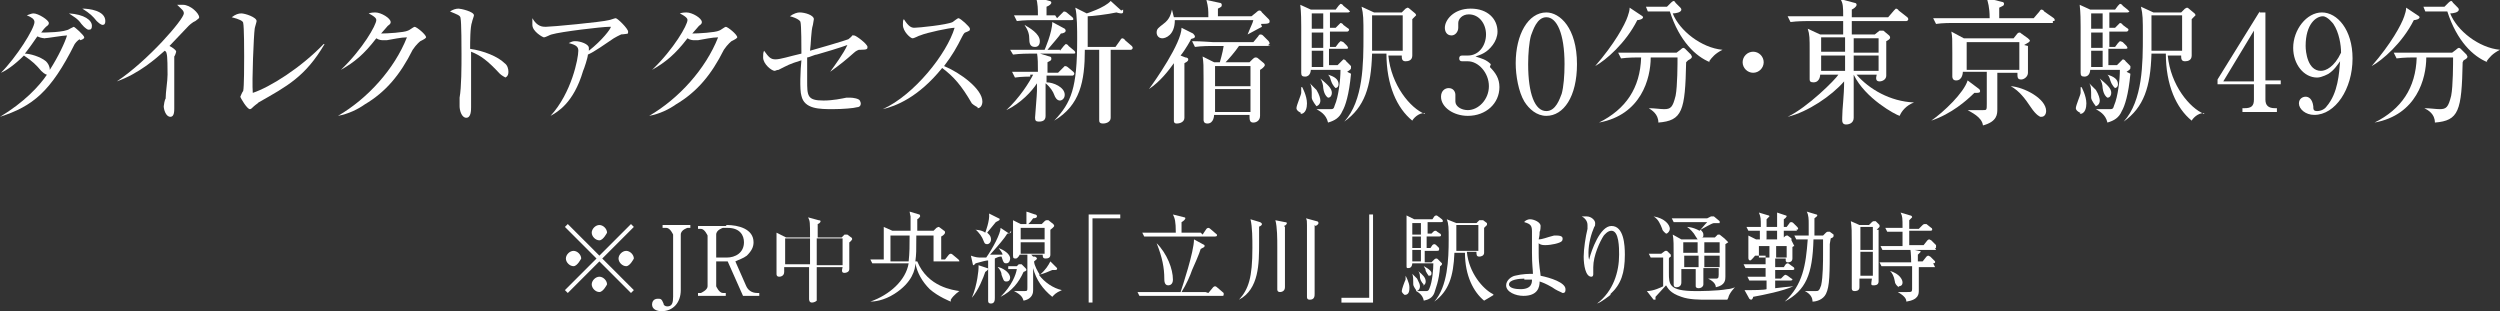 <?xml version="1.0" encoding="UTF-8"?><svg id="_レイヤー_2" xmlns="http://www.w3.org/2000/svg" viewBox="0 0 26.11 3.25"><rect x="0" y="0" width="26.11" height="3.25" fill="#333333" stroke="none"/><defs><style>.cls-1{fill:#fff;}</style></defs><g id="_要素"><path class="cls-1" d="M.83.41s-.03.02-.05.05C.53.96.34,1.11,0,1.22h0c.25-.15.41-.32.49-.44,0,0-.02,0-.06-.04-.05-.06-.09-.1-.18-.16-.1.1-.19.16-.24.18h0c.16-.16.35-.46.35-.53,0-.03-.03-.05-.08-.07.03-.01.05-.02.07-.02.05,0,.16.07.16.1,0,.01,0,.02-.03.04-.02.02-.02.02-.05.06.03,0,.25,0,.3-.04,0,0,.04-.02.04-.02.01,0,.11.09.11.11,0,.01-.01.02-.04.03ZM.47.4s-.04,0-.08-.02c-.02.03-.09.13-.13.18.05,0,.16.03.22.08.02.02.04.05.04.09.09-.14.16-.29.18-.36-.04,0-.21.03-.24.03ZM.92.31s-.03-.01-.07-.06c-.04-.06-.09-.08-.13-.11.16.01.24.07.24.13,0,.03-.01.04-.03.04ZM1.07.26s-.02,0-.06-.04c-.04-.05-.07-.08-.15-.13.07,0,.24.02.24.13,0,.03-.01.04-.03.04Z"/><path class="cls-1" d="M2.02.23s-.03.02-.05.04c0,0-.17.18-.2.21.02.01.07.04.07.06,0,0-.01.04-.02.05,0,0,0,.12,0,.14,0,.06,0,.34,0,.4,0,.03,0,.09-.04.09-.05,0-.07-.08-.07-.11,0-.01.01-.07.02-.08,0-.07.02-.18.02-.25,0-.05,0-.2-.01-.22,0,0,0-.02-.02-.03-.09.08-.27.24-.5.32h0c.33-.22.7-.65.7-.71,0-.03-.02-.04-.07-.09.02,0,.03,0,.06,0,.08,0,.17.09.17.13,0,.01,0,.01-.04.04Z"/><path class="cls-1" d="M2.69,1.08s-.03.02-.06.05c-.01.01-.02.01-.02.01-.03,0-.1-.12-.1-.13,0,0,.02-.05.03-.06.01-.04.01-.29.01-.36,0-.05,0-.31-.01-.35,0-.02-.04-.04-.12-.06.04-.03.07-.04.1-.04.04,0,.16.04.16.08,0,.01-.02.07-.02.08-.01.07-.03.54-.02.67.18-.06.5-.26.74-.51h.01c-.2.34-.39.44-.69.61Z"/><path class="cls-1" d="M4.39.43s-.04.03-.08.09c-.13.26-.28.44-.5.57-.07.05-.17.1-.28.12h0c.31-.18.59-.49.72-.82-.06,0-.15.02-.21.03,0,0-.04,0-.04,0-.01,0-.04,0-.07-.02-.13.17-.23.25-.37.33h0c.23-.22.37-.47.37-.52,0-.01,0-.03-.08-.07.03-.01.06-.01.07-.01.06,0,.16.06.16.1,0,.01,0,.02-.03.04-.01.01-.05.06-.07.08.06,0,.24-.01.28-.03.01,0,.06-.04.07-.04.02,0,.12.08.12.11,0,0,0,.01-.04.03Z"/><path class="cls-1" d="M5.28.81s-.04-.02-.06-.04c-.13-.14-.2-.19-.3-.23,0,.05,0,.3,0,.35,0,.04,0,.2,0,.23,0,.03,0,.11-.05.11-.05,0-.07-.08-.07-.12,0-.02,0-.03,0-.09.02-.11.02-.33.02-.45,0-.06,0-.34-.01-.38,0-.03-.04-.04-.11-.07.03-.02.06-.03.09-.03.02,0,.16.03.16.07,0,.01-.02.06-.02.07-.02.05-.02.21-.02.28.14.02.29.08.36.15.03.02.04.06.04.09,0,.05-.03.06-.04.06Z"/><path class="cls-1" d="M6.51.35s-.05.02-.1.05c-.09.06-.2.14-.27.17,0,.03-.04.15-.05.17-.1.34-.27.43-.34.47h0c.22-.24.29-.6.29-.68,0-.04-.02-.06-.1-.08.04-.02.05-.02.07-.02.05,0,.14.03.14.07,0,0,0,.02,0,.03.14-.11.23-.23.23-.25,0,0,0,0-.02,0-.07,0-.5.05-.6.08-.01,0-.06.03-.08.03-.01,0-.12-.06-.12-.13,0-.02,0-.04,0-.07.05.09.11.09.14.09.06,0,.59-.05.66-.07.01,0,.06-.02.07-.02.02,0,.13.11.13.14s0,.02-.07.03Z"/><path class="cls-1" d="M7.64.43s-.04.03-.08.09c-.13.26-.28.44-.5.57-.07.05-.17.1-.28.12h0c.31-.18.59-.49.72-.82-.06,0-.15.02-.21.03,0,0-.04,0-.04,0-.01,0-.04,0-.07-.02-.13.17-.23.25-.37.33h0c.23-.22.37-.47.37-.52,0-.01,0-.03-.08-.07.03-.01.06-.01.07-.01.06,0,.16.06.16.1,0,.01,0,.02-.03.04-.01.01-.05.06-.07.08.06,0,.24-.01.28-.03.01,0,.06-.04.07-.04.02,0,.12.08.12.11,0,0,0,.01-.04.03Z"/><path class="cls-1" d="M8.97.52s-.03.01-.05.03c-.09.08-.14.12-.25.2h0c.05-.07.14-.19.18-.28-.05.02-.28.09-.32.1-.02,0-.08.03-.1.03,0,.11,0,.2,0,.24,0,.16,0,.21.17.21.1,0,.19-.02.24-.03.02,0,.03,0,.04,0,.03,0,.09.01.1.03,0,0,.01.02.01.03,0,.03-.02.04-.04.04-.03.01-.15.02-.25.02-.14,0-.3,0-.33-.14-.02-.06-.01-.28,0-.37-.13.04-.14.05-.24.1-.02,0-.03.01-.04.01-.03,0-.12-.07-.12-.14,0-.03,0-.05.01-.07.05.07.07.09.12.09s.14-.03.27-.06c0-.06,0-.3-.01-.33,0-.01-.03-.04-.11-.06.04-.03.08-.04.1-.04.06,0,.15.03.15.07,0,0-.01.06-.01.06-.02.06-.02.2-.03.27.04-.01.38-.11.4-.12,0,0,.04-.03.04-.04,0,0,.01,0,.02,0,.02,0,.14.09.14.12,0,.02,0,.03-.07.03Z"/><path class="cls-1" d="M10.21,1.12s-.04-.02-.06-.04c-.11-.19-.19-.28-.31-.37-.25.31-.49.4-.62.43h0c.33-.15.67-.58.75-.85-.05,0-.29.05-.36.08-.01,0-.06.03-.08.03-.02,0-.1-.07-.1-.14,0-.03,0-.05.01-.06.05.08.08.09.11.09.04,0,.34-.03.4-.06,0,0,.05-.04.06-.04.02,0,.12.09.12.11,0,.02,0,.02-.05.04,0,0-.01,0-.03.04-.06.12-.1.19-.19.31.17.07.4.24.4.37,0,.04-.02.07-.05.07Z"/><path class="cls-1" d="M10.76.8s-.1,0-.16.01l-.03-.06c.1,0,.19,0,.22,0h.05c0-.08,0-.14-.01-.2l.13.04s.02,0,.02.02,0,.02-.04.04c0,.03,0,.05,0,.11h.11l.05-.05s.02-.02.02-.02c0,0,.02,0,.03.01l.06.05s.01.01.01.02c0,.01-.01.02-.02.02h-.27s0,.02,0,.07c.07,0,.19.05.19.13,0,.04-.03.06-.05.06-.03,0-.05-.03-.06-.06-.01-.03-.04-.08-.09-.12,0,.06,0,.29,0,.34,0,.04-.02.06-.07.06-.03,0-.04-.01-.04-.04,0-.02.02-.24.02-.28,0-.01,0-.07,0-.08-.05.08-.17.21-.32.28h0c.14-.13.24-.29.28-.37h-.03ZM11.07.53l.04-.05s.02-.02.02-.02c0,0,.02,0,.03.02l.06.05s.01.01.01.02c0,.01-.01.01-.02.01h-.46s-.1,0-.17.01l-.03-.05c.1,0,.19,0,.21,0h.15s.08-.18.08-.29l.13.07s.01.01.01.02c0,.02-.03.03-.05.03-.01.02-.09.11-.14.17h.13ZM11.04.19l.05-.05s.02-.02.02-.02c0,0,.02,0,.03.01l.06.05s.01.01.01.02c0,.01-.01.01-.02.01h-.4s-.1,0-.17.01l-.03-.06c.07,0,.14,0,.21,0h.04c0-.06,0-.12-.02-.19l.14.04s.02,0,.02.02c0,.01-.02.03-.05.04,0,.01,0,.07,0,.09h.09ZM10.7.26c.05.03.16.09.16.17,0,.04-.02.06-.05.06-.04,0-.06-.02-.06-.08,0-.05-.01-.09-.05-.15h0ZM11.73.1s0,.01,0,.02,0,.02-.02.02c0,0-.02,0-.05-.01-.09.02-.26.04-.3.04,0,.09,0,.22,0,.32h.29l.05-.07s.01-.02.02-.02c0,0,.02,0,.03.02l.07.06s.01.01.01.02c0,.01-.01.02-.02.02h-.21c0,.09,0,.46,0,.47,0,.04,0,.2,0,.24,0,.04-.04.06-.08.06s-.04-.02-.04-.04c0,0,0-.02,0-.04,0-.11,0-.33,0-.55,0-.04,0-.09,0-.14h-.15c0,.33-.05.58-.32.74h0c.18-.19.24-.34.24-.85,0-.09,0-.26-.02-.33l.12.06s.19-.06.25-.13l.11.1Z"/><path class="cls-1" d="M12.44.41s-.06.11-.11.17l.05.02s.03,0,.03.02c0,.01,0,.02-.04.04,0,.08,0,.48,0,.57,0,.04-.04.06-.08.06-.03,0-.03-.02-.03-.03,0-.02,0-.09,0-.11,0-.16,0-.4,0-.49-.05.07-.14.19-.26.27h0c.06-.08.34-.48.34-.64l.12.06s.02.02.02.03c0,.02-.02.02-.05.03ZM13.18.28s-.04.02-.15.08h0c.04-.1.05-.11.06-.15h-.82c0,.16-.1.19-.13.19-.04,0-.06-.03-.06-.06,0-.04.02-.05.07-.09.07-.05.08-.11.09-.15h0s.01.04.02.08h.36c0-.08,0-.1-.02-.18l.14.03s.02,0,.02.02,0,.02-.04.04v.08h.35l.05-.04s.02-.02.03-.02c.01,0,.02,0,.03.02l.07.07s.01.01.01.02c0,.02,0,.03-.09.03ZM13.27.48h-.33c-.04.06-.11.14-.14.17h.25l.03-.03s.02-.02.03-.02.02,0,.03.01l.06.05s.01.01.01.02c0,0,0,.02-.05.05,0,.08,0,.31,0,.4,0,.01,0,.07,0,.08,0,.05-.04.07-.07.07-.04,0-.04-.03-.04-.08h-.37s0,.09-.07.09c-.04,0-.04-.03-.04-.04,0-.02,0-.12,0-.14,0-.07,0-.17,0-.29,0-.14,0-.16-.01-.23l.12.06h.06s.03-.1.04-.17h-.13s-.1,0-.17.01l-.03-.06c.1,0,.2.01.22.01h.42l.05-.06s.01-.02.02-.02.02,0,.03.01l.06.06s.01.02.01.02c0,.01-.01.02-.02.02ZM13.06.69h-.37v.21h.37v-.21ZM13.06.93h-.37v.24h.37v-.24Z"/><path class="cls-1" d="M13.59,1.18s-.05-.02-.05-.05c0-.03.05-.14.05-.16,0-.02,0-.04,0-.06h.01s.05.09.05.17c0,.04-.01.11-.07.11ZM14.11.77c-.02.22-.06.34-.09.39-.03.07-.08.1-.15.12-.02-.09-.09-.12-.12-.14h0c.08,0,.13,0,.14,0,.03,0,.04,0,.05-.04.04-.09.06-.27.06-.37h-.31s0,.07-.06.07c-.03,0-.04-.01-.04-.04,0,0,0-.04,0-.05,0-.09,0-.33,0-.43,0-.05,0-.15-.01-.23l.11.05h.26l.03-.04s.02-.02.02-.02c0,0,.02,0,.03.02l.05.04s.02.02.02.02c0,0-.01.01-.02.01h-.19v.16h.06l.03-.03s.02-.02.02-.02.02,0,.03.02l.04.03s.02.01.02.02c0,.01-.01.02-.02.02h-.18v.16h.06l.03-.04s.02-.02.02-.02c0,0,.01,0,.03.01l.04.04s.01.02.01.02c0,0,0,.01-.02.01h-.18v.17h.09l.04-.04s.02-.02.02-.02c0,0,.02,0,.03.02l.05.05s0,.01,0,.02c0,.02-.03.03-.04.04ZM13.75,1.11s-.05-.06-.05-.09c0-.09,0-.12-.02-.15h0s.06.06.07.07c.03.05.04.09.04.11,0,.04-.03.06-.05.06ZM13.82.14h-.12v.16h.12v-.16ZM13.82.34h-.12v.16h.12v-.16ZM13.82.53h-.12v.17h.12v-.17ZM13.87,1.02s-.04-.02-.05-.1c0-.03-.01-.07-.03-.1h0c.07.06.12.1.12.15,0,.02-.01.05-.04.05ZM13.95.92s-.03-.02-.05-.08c-.01-.04-.02-.05-.03-.06h0c.07.02.11.05.11.1,0,.02-.01.04-.04.04ZM14.88,1.18c-.07,0-.12.06-.13.08-.16-.13-.27-.37-.27-.7h-.15c-.01.35-.08.56-.29.71h0c.2-.22.2-.61.2-.9,0-.17,0-.22-.02-.3l.13.06h.29l.04-.04s.02-.01.02-.01c0,0,.01,0,.02.01l.06.05s.01.01.01.02c0,0-.03.03-.04.04,0,.02,0,.05,0,.09,0,.04,0,.24,0,.29s-.04.06-.07.06c-.04,0-.04-.03-.04-.06h-.14c.03.31.23.55.38.61h0ZM14.64.16h-.31c0,.05,0,.31,0,.37h.32V.16Z"/><path class="cls-1" d="M15.56.7c.06.06.1.12.1.21,0,.17-.14.3-.33.3-.15,0-.28-.09-.28-.2,0-.06.04-.09.08-.09.05,0,.07.04.07.07,0,.02,0,.03,0,.04,0,0,0,.02,0,.03,0,.05.06.09.13.09.11,0,.22-.11.22-.25s-.11-.26-.22-.26c0,0-.05,0-.06,0-.02,0-.03-.01-.03-.03,0-.02.01-.03.03-.03,0,0,.05,0,.06,0,.12,0,.19-.11.19-.22s-.07-.21-.18-.21c-.07,0-.11.05-.11.09,0,0,0,.01,0,.02,0,0,0,.02,0,.03,0,.04-.03.08-.07.08-.05,0-.07-.04-.07-.08,0-.08.09-.2.27-.2s.28.11.28.24c0,.05-.02.1-.05.14-.06.08-.12.1-.18.12.06.02.11.03.16.08Z"/><path class="cls-1" d="M16.15,1.21c-.1,0-.18-.07-.23-.15-.06-.1-.09-.27-.09-.4,0-.3.13-.53.32-.53.14,0,.32.16.32.54,0,.34-.14.54-.32.54ZM15.99.37c-.02.07-.03.19-.03.3,0,.31.07.49.19.49.1,0,.14-.13.16-.18.02-.07.03-.19.03-.31,0-.32-.08-.49-.19-.49-.1,0-.14.14-.16.19Z"/><path class="cls-1" d="M17.1.21c-.12.24-.33.42-.44.48h0c.2-.23.31-.43.34-.52.01-.03.02-.06.02-.09l.12.08s.02.01.02.02c0,.02-.04.03-.06.03ZM17.61.65c-.01.51-.04.61-.29.63,0-.09-.07-.13-.1-.15h0c.06,0,.12.01.16.01.07,0,.09-.02.12-.14.02-.1.02-.34.02-.4h-.28c0,.22-.1.6-.54.68h0c.28-.14.43-.36.44-.68h-.04s-.1,0-.17.01l-.03-.06c.09,0,.17,0,.21,0h.4l.04-.03s.02-.02.03-.02c0,0,.01,0,.02.01l.06.06s.01.02.01.02c0,.01,0,.02-.04.04ZM17.86.65c-.15-.06-.32-.22-.42-.53h-.11c-.07,0-.1,0-.12,0l-.02-.05c.06,0,.12,0,.15,0h.07l.04-.04s.02-.02.03-.02c0,0,.01,0,.02.02l.05.05s.01.01.01.02c0,.03-.06.04-.09.04.07.18.3.36.52.38h0c-.08.04-.11.08-.14.12Z"/><path class="cls-1" d="M18.31.76c-.06,0-.11-.05-.11-.11s.05-.11.11-.11.11.05.11.11-.05.11-.11.11Z"/><path class="cls-1" d="M19.39.78c.13.15.35.28.6.29h0c-.08.03-.13.09-.15.14-.04-.01-.36-.18-.48-.43,0,.06,0,.34,0,.4,0,0,0,.04,0,.05,0,.05-.04.07-.08.07-.03,0-.04-.02-.04-.04,0,0,0-.02,0-.03,0-.1.02-.22.02-.38-.13.15-.38.32-.59.37h0c.21-.1.5-.39.53-.44h-.19s0,.08-.07.08c-.03,0-.04-.01-.04-.03,0-.02,0-.08,0-.1,0-.05,0-.12,0-.2,0-.13,0-.17-.02-.23l.13.06h.24s0-.11,0-.14h-.38s-.1,0-.17.01l-.03-.06c.1,0,.19,0,.22,0h.36c0-.09,0-.14-.03-.18l.15.04s.02,0,.02.02c0,.02-.03.04-.05.05v.08h.38l.06-.07s.02-.02.02-.02c0,0,.02,0,.03.02l.09.07s.01.01.01.02c0,.01-.01.02-.02.02h-.57v.14h.24l.05-.04s.01,0,.02,0c0,0,.02,0,.02,0l.06.05s.01.01.01.02c0,.01,0,.02-.04.04,0,.03,0,.07,0,.18,0,.02,0,.17,0,.18,0,.04-.04.06-.07.06-.04,0-.04-.03-.03-.07h-.24ZM19.02.39v.15h.25v-.15s-.25,0-.25,0ZM19.27.74v-.16h-.25v.16h.25ZM19.62.74v-.16h-.26s0,.14,0,.16h.26ZM19.62.55v-.15h-.26v.15h.26Z"/><path class="cls-1" d="M20.62.97c-.08.08-.24.22-.45.29h0c.13-.09.34-.29.38-.42l.12.09s.01.01.01.02c0,.02-.01.02-.06.02ZM21.44.24h-1.06s-.1,0-.16.01l-.03-.06c.1,0,.19,0,.22,0h.37c0-.12-.02-.17-.03-.21l.16.04s.02,0,.02.02c0,.02-.01.02-.05.04,0,.05,0,.05,0,.11h.36l.06-.07s.01-.02.02-.02c0,0,.02,0,.03.02l.1.07s.01.01.01.02c0,.01-.01.01-.02.01ZM21.18.48s0,.06,0,.13c0,.03,0,.13,0,.15,0,.04-.04.07-.07.07-.04,0-.04-.02-.04-.07h-.21c0,.06,0,.33,0,.38,0,.05,0,.13-.15.17-.01-.09-.13-.14-.16-.16h0c.09,0,.12,0,.16,0s.04,0,.04-.07v-.33h-.25s0,.09-.07.09c-.03,0-.04-.02-.04-.04,0,0,0-.02,0-.03,0-.04,0-.17,0-.22,0-.15,0-.16-.01-.22l.13.07h.52l.04-.05s.01-.01.02-.01.01,0,.02.01l.07.05s.02.02.02.02c0,.02-.01.02-.06.05ZM21.09.44h-.55v.29h.55v-.29ZM21.31,1.22s-.04-.01-.1-.1c-.06-.09-.12-.17-.21-.22h0c.14.01.37.13.37.26,0,.02-.01.06-.05.06Z"/><path class="cls-1" d="M21.73,1.18s-.05-.02-.05-.05c0-.03.05-.14.05-.16,0-.02,0-.04,0-.06h.01s.05.09.05.17c0,.04-.01.11-.07.11ZM22.25.77c-.02.22-.06.34-.09.39-.03.07-.08.1-.15.12-.02-.09-.09-.12-.12-.14h0c.08,0,.13,0,.14,0,.03,0,.04,0,.05-.04.04-.09.06-.27.06-.37h-.31s0,.07-.06.07c-.03,0-.04-.01-.04-.04,0,0,0-.04,0-.05,0-.09,0-.33,0-.43,0-.05,0-.15-.01-.23l.11.05h.26l.03-.04s.02-.02.02-.02c0,0,.02,0,.03.02l.05.04s.02.02.02.02c0,0-.01.01-.02.01h-.19v.16h.06l.03-.03s.02-.02.02-.02.02,0,.03.02l.04.03s.02.01.02.02c0,.01-.01.02-.02.02h-.18v.16h.06l.03-.04s.02-.02.02-.02c0,0,.01,0,.03.01l.04.04s.01.02.01.02c0,0,0,.01-.02.01h-.18v.17h.09l.04-.04s.02-.02.02-.02c0,0,.02,0,.03.02l.05.05s0,.01,0,.02c0,.02-.03.03-.04.04ZM21.89,1.11s-.05-.06-.05-.09c0-.09,0-.12-.02-.15h0s.06.06.07.07c.03.05.04.09.04.11,0,.04-.03.06-.05.06ZM21.96.14h-.12v.16h.12v-.16ZM21.96.34h-.12v.16h.12v-.16ZM21.96.53h-.12v.17h.12v-.17ZM22.01,1.02s-.04-.02-.05-.1c0-.03-.01-.07-.03-.1h0c.07.06.12.1.12.15,0,.02-.01.05-.04.05ZM22.09.92s-.03-.02-.05-.08c-.01-.04-.02-.05-.03-.06h0c.07.02.11.05.11.1,0,.02-.01.04-.04.04ZM23.02,1.18c-.07,0-.12.06-.13.08-.16-.13-.27-.37-.27-.7h-.15c-.01.35-.08.56-.29.71h0c.2-.22.2-.61.2-.9,0-.17,0-.22-.02-.3l.13.06h.29l.04-.04s.02-.01.02-.01c0,0,.01,0,.02.01l.06.05s.01.01.01.02c0,0-.03.03-.04.04,0,.02,0,.05,0,.09,0,.04,0,.24,0,.29s-.04.06-.07.06c-.04,0-.04-.03-.04-.06h-.14c.03.31.23.55.38.61h0ZM22.78.16h-.31c0,.05,0,.31,0,.37h.32V.16Z"/><path class="cls-1" d="M23.6.13h.06v.71h.16v.04h-.16v.16c0,.06.03.09.1.09h.02v.04h-.36v-.04h.02c.07,0,.1-.02.1-.09v-.16h-.38v-.05l.44-.71ZM23.54.32l-.32.53h.32V.32Z"/><path class="cls-1" d="M24.32.77s-.07.04-.12.04c-.14,0-.25-.14-.25-.31,0-.19.14-.37.3-.37s.32.18.32.48c0,.32-.18.59-.4.59-.09,0-.16-.06-.16-.12,0-.05.04-.07.07-.07.03,0,.07.02.08.1,0,.03,0,.05.04.05s.08-.02.1-.05c.12-.14.13-.35.14-.47-.03.04-.06.09-.12.13ZM24.37.25s-.06-.08-.11-.08c-.07,0-.18.08-.18.31,0,.06.02.26.16.26.05,0,.14-.04.21-.19,0-.08-.02-.21-.08-.3Z"/><path class="cls-1" d="M25.21.21c-.12.24-.33.42-.44.48h0c.2-.23.31-.43.34-.52.01-.03.02-.06.02-.09l.12.08s.02.01.02.02c0,.02-.04.03-.06.03ZM25.72.65c-.01.51-.04.61-.29.63,0-.09-.07-.13-.11-.15h0c.06,0,.12.01.16.01.07,0,.09-.02.12-.14.02-.1.02-.34.02-.4h-.28c0,.22-.1.6-.54.68h0c.28-.14.43-.36.44-.68h-.04s-.1,0-.17.01l-.03-.06c.09,0,.17,0,.21,0h.4l.04-.03s.02-.02.03-.02c0,0,.01,0,.02.01l.06.06s.01.02.01.02c0,.01,0,.02-.04.04ZM25.98.65c-.15-.06-.32-.22-.42-.53h-.11c-.07,0-.1,0-.12,0l-.02-.05c.06,0,.12,0,.15,0h.07l.04-.04s.02-.02.03-.02c0,0,.01,0,.02.02l.05.05s.01.01.01.02c0,.03-.06.04-.09.04.07.18.3.36.52.38h0c-.08.04-.11.08-.14.12Z"/><path class="cls-1" d="M5.93,3.06l-.03-.03.33-.33-.33-.33.03-.03.33.33.33-.33.03.03-.33.33.33.33-.03.03-.33-.33-.33.33ZM6.07,2.7s-.04.08-.08.08-.08-.04-.08-.08.04-.08.08-.08.08.04.08.08ZM6.34,2.43s-.04.08-.08.08-.08-.04-.08-.08.04-.08.08-.08.08.04.08.08ZM6.34,2.97s-.04.08-.08.08-.08-.04-.08-.08.04-.08.08-.08.08.04.08.08ZM6.62,2.7s-.04.08-.08.08-.08-.04-.08-.08.04-.08.08-.08.08.04.08.08Z"/><path class="cls-1" d="M7.21,2.38h-.03s-.07.02-.07.07v.58c0,.13-.08.22-.2.22-.05,0-.1-.02-.1-.07,0-.02.01-.06.06-.06.03,0,.04,0,.06.05,0,.02.02.03.04.03.05,0,.06-.04.06-.1v-.65s-.03-.07-.07-.07h-.04v-.03h.29v.03Z"/><path class="cls-1" d="M7.59,2.35c.12,0,.28.04.28.18,0,.05-.02.09-.07.14-.04.03-.08.04-.12.06l.11.25c.02.05.06.08.12.08h.02v.03h-.17l-.16-.36h-.12v.26s.03.07.07.07h.03v.03h-.29v-.03h.03s.07-.03.07-.07v-.53s-.03-.07-.07-.07h-.03v-.03h.29ZM7.48,2.69h.11c.09,0,.18-.05.18-.16,0-.07-.04-.15-.17-.15h-.05s-.07.02-.07.07v.24Z"/><path class="cls-1" d="M8.87,2.52c0,.09,0,.21,0,.22s0,.06,0,.07c0,.03-.03.04-.05.04-.03,0-.03-.02-.02-.06h-.27s0,.17,0,.29c0,0,0,.03,0,.03,0,.01,0,.02,0,.03-.01.01-.03.02-.05.02-.03,0-.03-.03-.03-.04,0,0,0-.02,0-.03,0-.15,0-.2,0-.3h-.26s0,.04,0,.05c0,.05-.05.05-.05.05-.03,0-.03-.02-.03-.03,0-.02,0-.04,0-.05,0-.06,0-.15,0-.21,0-.04,0-.12,0-.17l.1.05h.25c0-.16,0-.17-.02-.21l.11.03s.02,0,.02.01c0,0,0,.02-.03.03,0,.02,0,.12,0,.14h.25l.03-.03s0,0,.01,0c0,0,.01,0,.02,0l.04.03s.01,0,.01.02c0,0-.01.02-.04.04ZM8.46,2.49h-.26v.27h.26s0-.18,0-.19c0-.02,0-.05,0-.08ZM8.8,2.49h-.27s0,.06,0,.09,0,.16,0,.19h.27v-.27Z"/><path class="cls-1" d="M9.93,3.15s-.13-.05-.22-.13c-.08-.08-.13-.17-.15-.27h0c0,.06-.03.2-.22.32-.11.07-.21.08-.25.08h0c.2-.07.37-.22.4-.4h-.26s-.07,0-.12,0l-.02-.04s.06,0,.14,0c0-.22,0-.28,0-.34l.09.04h.19s0-.13,0-.15c0,0-.01-.04-.01-.05l.1.03s.01,0,.01.02c0,0-.01.02-.03.03,0,.02,0,.11,0,.12h.17l.03-.03s.02-.01.02-.01.01,0,.02.01l.04.03s.01,0,.01.02c0,0,0,.02-.04.04,0,.03,0,.09,0,.12,0,.02,0,.06,0,.12h.04l.04-.05s.01-.01.02-.01c0,0,.01,0,.02.01l.06.05s.01.01.01.02c0,0,0,0-.02,0h-.42c.11.27.38.3.44.31h0s-.06.04-.09.09ZM9.3,2.46v.27h.19c.01-.09.01-.17.01-.27h-.2ZM9.75,2.46h-.18c0,.17,0,.19-.01.27h.19v-.27Z"/><path class="cls-1" d="M10.15,3.11c.06-.14.07-.3.07-.31,0-.01,0-.02,0-.03l.09.03s.01,0,.01.01c0,0,0,.01-.03.03-.02.06-.07.19-.14.27h0ZM10.56,2.41s0,0,0,.01c0,.01-.01.02-.04.02-.03.05-.09.12-.18.22,0,0,.07,0,.13,0,0-.02-.02-.04-.04-.07h0c.05.02.12.06.12.11,0,.02-.01.05-.04.05-.02,0-.03,0-.05-.07-.02,0-.03,0-.07.02,0,.14,0,.21,0,.3,0,.02,0,.1,0,.11,0,.02,0,.06-.04.06-.03,0-.03-.02-.03-.03,0-.05,0-.35,0-.42-.02,0-.06.01-.13.03-.01.01-.02.02-.02.02,0,0-.01,0-.01-.01l-.02-.09s.05.02.09.02c0,0,.06,0,.07,0,.07-.1.15-.25.15-.31l.09.06ZM10.19,2.4s.06,0,.1.03c0,0,.05-.13.04-.2l.1.05s.01,0,.01.01c0,.01,0,.01-.04.03-.04.05-.05.06-.09.11.01.01.04.03.04.07,0,.03-.02.05-.04.05-.03,0-.03-.02-.04-.04-.01-.03-.04-.08-.09-.12h0ZM10.43,2.79c.07.02.12.07.12.11,0,.02-.01.04-.04.04-.03,0-.03-.02-.05-.07,0-.03-.02-.06-.04-.08h0ZM10.58,2.81s-.04,0-.05,0v-.03s.05,0,.06,0h.03l.02-.02s0,0,.01,0c0,0,.01,0,.02,0l.04.04s.01.01.01.02c0,0,0,.01-.03.02-.05.11-.12.2-.24.26h0c.12-.12.16-.23.17-.29h-.05ZM10.79,2.68h.02s.02.01.02.02c0,.01-.02.02-.03.03,0,.04.04.11.06.14.06-.05.09-.1.11-.14l.07.07s0,0,0,.01c0,0,0,.01-.02.01,0,0-.02,0-.03,0-.05.02-.09.04-.14.05.06.08.15.14.24.16h0c-.07.03-.08.05-.1.07-.1-.08-.17-.18-.2-.3,0,.04,0,.2,0,.23,0,.02,0,.09-.1.11-.01-.03-.02-.06-.1-.1h0s.08,0,.1,0c.04,0,.04,0,.04-.04v-.27s0-.06,0-.07h-.08s-.02.04-.04.04c-.02,0-.03,0-.03-.03,0-.01,0-.15,0-.17,0-.05,0-.15,0-.2l.08.04h.06s0-.05,0-.08c0-.02,0-.03,0-.05l.09.03s.02,0,.02.02c0,.01-.01.02-.04.02-.02.03-.03.04-.05.06h.14l.03-.03s.01-.01.02-.01c0,0,.01,0,.02,0l.05.04s.01.01.01.02c0,0,0,.01-.04.04,0,.04,0,.24,0,.26,0,.03-.02.04-.05.04s-.03-.02-.03-.04h-.12ZM10.66,2.38v.12h.25v-.12h-.25ZM10.91,2.65v-.12h-.25v.12h.25Z"/><path class="cls-1" d="M11.41,2.29v.87h-.04v-.92h.33v.04h-.29Z"/><path class="cls-1" d="M12.62,3.06l.05-.06s.01-.01.02-.01c0,0,.01,0,.02.01l.07.06s0,0,0,.02c0,0,0,.01-.01.01h-.75s-.07,0-.12,0l-.02-.04c.07,0,.13,0,.15,0h.3c.02-.06.14-.42.14-.55l.11.06s0,0,0,.01c0,.01,0,.01-.04.03-.01.04-.08.2-.09.22-.02.06-.06.15-.11.23h.25ZM12.56,2.45l.04-.06s.01-.01.02-.01c0,0,.01,0,.02.01l.07.06s0,0,0,.01c0,0,0,.01-.02.01h-.62s-.07,0-.12,0l-.02-.04c.07,0,.15,0,.15,0h.2c0-.12-.01-.15-.03-.19l.12.03s.01,0,.01.01c0,.01-.02.03-.04.04,0,.02,0,.1,0,.11h.2ZM12.08,2.54c.11.11.17.27.17.38,0,.04-.02.06-.05.06-.04,0-.04-.05-.04-.07,0-.11-.02-.22-.08-.37h0Z"/><path class="cls-1" d="M13.15,2.36c0,.08,0,.15,0,.18,0,.21,0,.48-.21.59h0c.1-.11.14-.23.14-.54,0-.09,0-.22-.02-.3l.1.03s.02.01.02.02c0,0,0,.02-.04.03ZM13.42,2.37s0,.09,0,.17c0,.13,0,.33,0,.46,0,.05-.05.05-.05.05-.03,0-.03-.02-.03-.03,0,0,0-.1,0-.12,0-.07,0-.13,0-.32,0-.08,0-.21-.02-.28l.1.02s.02,0,.02.01c0,0,0,.02-.03.03ZM13.73,2.35c0,.14,0,.23,0,.28,0,.07,0,.38,0,.44,0,.02,0,.06-.05.06-.03,0-.03-.02-.03-.03,0-.02,0-.11,0-.12,0-.12,0-.24,0-.35,0-.17,0-.23,0-.28,0-.04,0-.05-.01-.07l.11.03s.02,0,.02.02c0,.01-.01.02-.03.03Z"/><path class="cls-1" d="M14.01,3.15v-.04h.29v-.87h.04v.92h-.33Z"/><path class="cls-1" d="M14.67,3.08s-.03-.02-.03-.04c0-.02.03-.1.04-.12,0-.02,0-.03,0-.04h0s.04.07.04.12c0,.03,0,.08-.05.08ZM15.04,2.78c-.01.16-.05.24-.06.28-.02.05-.06.07-.11.08-.01-.06-.06-.09-.08-.1h0c.06,0,.09,0,.1,0,.02,0,.03,0,.04-.03.03-.07.04-.2.04-.26h-.22s0,.05-.04.05c-.02,0-.02,0-.02-.03,0,0,0-.03,0-.04,0-.06,0-.24,0-.31,0-.04,0-.11,0-.17l.08.04h.19l.02-.03s.01-.01.02-.01c0,0,.01,0,.02.01l.04.03s.01.01.01.02c0,0,0,.01-.02.01h-.14v.12h.04l.02-.02s.01-.01.02-.01.01,0,.02.01l.03.02s.01,0,.01.02c0,0,0,.01-.02.01h-.13v.12h.04l.02-.03s.01-.01.02-.01c0,0,.01,0,.02.01l.03.03s0,.01,0,.02c0,0,0,.01-.02.01h-.13v.12h.07l.03-.03s.01-.01.02-.01.01,0,.02.01l.04.04s0,0,0,.01c0,.01-.02.02-.03.03ZM14.79,3.03s-.03-.04-.03-.06c0-.06,0-.08-.01-.11h0s.04.04.05.05c.02.04.03.06.03.08,0,.03-.02.05-.04.05ZM14.84,2.33h-.09v.12h.09v-.12ZM14.84,2.47h-.09v.12h.09v-.12ZM14.84,2.61h-.09v.12h.09v-.12ZM14.87,2.97s-.03-.02-.04-.07c0-.02,0-.05-.02-.07h0c.05.04.08.07.08.11,0,.02-.01.04-.03.04ZM14.93,2.89s-.02-.02-.04-.06c0-.03-.02-.04-.02-.05h0s.08.04.08.07c0,.02,0,.03-.03.03ZM15.6,3.08s-.08.05-.1.06c-.11-.09-.2-.26-.2-.5h-.11c-.01.25-.06.4-.21.51h0c.14-.16.15-.44.15-.65,0-.12,0-.16-.02-.21l.1.04h.21l.03-.03s.01,0,.02,0,0,0,.02,0l.04.03s0,.01,0,.02c0,0-.02.02-.03.03,0,.02,0,.04,0,.06,0,.03,0,.17,0,.2s-.03.04-.05.04c-.03,0-.03-.02-.03-.05h-.1c.02.22.17.39.27.44h0ZM15.43,2.35h-.22s0,.22,0,.27h.23v-.27Z"/><path class="cls-1" d="M16.3,3.05s-.05-.02-.09-.05c-.07-.04-.1-.05-.13-.06,0,.06-.02.15-.17.15-.08,0-.18-.04-.18-.11,0-.05.05-.09.09-.1.08-.02.15-.02.19-.02,0-.04-.01-.09-.01-.22,0-.02,0-.21,0-.22,0-.06-.01-.08-.08-.1,0-.01.03-.03.06-.03.04,0,.11.03.11.07,0,0,0,.05-.01.06,0,.02,0,.04-.01.08.04,0,.08-.02.16-.04,0,0,.02,0,.03,0,.01,0,.06,0,.06.03,0,.01,0,.02-.01.03-.02.02-.11.04-.17.04-.02,0-.05,0-.07-.02,0,.02,0,.06,0,.11,0,.12.02.2.02.23.1.02.26.07.26.14,0,.02,0,.04-.03.04ZM15.92,2.91c-.05,0-.16.01-.16.06,0,.04.07.05.12.05.12,0,.12-.07.12-.1-.02,0-.04,0-.08,0Z"/><path class="cls-1" d="M16.82,3.08s-.1.08-.14.09h0c.17-.13.23-.33.23-.51,0-.07,0-.25-.08-.25-.04,0-.07.04-.08.05-.04.06-.11.21-.11.33,0,.01,0,.06,0,.07,0,.01,0,.03-.02.03-.06,0-.08-.12-.08-.21,0-.08.02-.21.04-.29,0,0,0-.02,0-.04,0-.05-.04-.08-.06-.09,0,0,.03,0,.05,0,.05,0,.09.04.09.07,0,.02,0,.03-.01.04-.03.07-.06.17-.06.27,0,.02,0,.07.01.07,0,0,0,0,0-.01.02-.08.11-.34.23-.34.13,0,.14.2.14.3,0,.19-.04.31-.15.41Z"/><path class="cls-1" d="M18.04,3.13s-.18,0-.21,0c-.08,0-.19,0-.27-.03-.12-.04-.14-.09-.16-.12-.02.02-.09.1-.11.12,0,.01,0,.03,0,.03,0,0,0,0-.01,0,0,0,0,0-.01,0l-.07-.09c.07,0,.15-.04.17-.05v-.3s-.08,0-.13,0l-.02-.04s.07,0,.13,0l.04-.03s.01,0,.01,0c0,0,0,0,.01,0l.04.04s0,0,0,.01c0,0,0,.01,0,.01,0,0-.02.01-.02.02,0,.02,0,.12,0,.15,0,.12,0,.19.28.19.04,0,.22,0,.33-.02.02,0,.06-.01.08-.02h0s-.06.06-.07.11ZM17.4,2.44s-.04-.03-.04-.05c-.02-.05-.04-.1-.09-.13h0c.12.02.17.09.17.13,0,.02-.02.05-.04.05ZM18.05,2.53s-.03.02-.03.02c0,.05,0,.29,0,.34,0,.03,0,.09-.1.11,0-.04-.04-.07-.08-.09h0s.06,0,.07,0c.03,0,.04,0,.04-.04v-.07h-.16s0,.11,0,.13c0,0,0,.04,0,.04,0,.02-.02.04-.05.04-.03,0-.03-.02-.03-.02,0,0,0-.03,0-.04,0-.02,0-.12,0-.14h-.15s0,.12,0,.14c0,.04-.03.05-.05.05-.03,0-.03-.02-.03-.03,0,0,0-.02,0-.02,0-.05,0-.18,0-.22,0-.18,0-.23-.01-.28l.09.05h.17s0,0-.02-.03c-.02-.04-.06-.08-.09-.1h0s.06,0,.13.04c.02-.02.05-.06.08-.09h-.23s-.07,0-.12,0l-.02-.04c.05,0,.1,0,.15,0h.22l.04-.02s0,0,.01,0c0,0,.01,0,.02,0l.06.05s0,0,0,.01c0,0,0,0,0,.01,0,0-.05,0-.06,0-.02,0-.12.06-.14.07,0,0,.03.02.03.05,0,.02,0,.03-.02.03h.14l.03-.03s0,0,.01,0c0,0,0,0,.01,0l.05.04s0,0,0,0c0,0,0,0,0,0ZM17.74,2.53h-.16s0,.08,0,.11h.15v-.11ZM17.74,2.67h-.15v.12h.15v-.12ZM17.96,2.53h-.16v.11h.16v-.11ZM17.96,2.67h-.16v.12h.16v-.12Z"/><path class="cls-1" d="M18.74,2.57s-.01,0-.02.01c0,.02,0,.1,0,.12,0,.04-.04.04-.05.04,0,0-.02,0-.02-.02,0,0,0,0,0-.02h-.11v.09h.09l.02-.03s.01-.01.02-.01c0,0,.01,0,.02.01l.04.03s.01,0,.01.02c0,0,0,.01-.02.01h-.18v.09h.06l.03-.03s.01-.01.02-.01c0,0,0,0,.02.01l.04.03s.01,0,.01.01c0,0,0,.01-.02.01h-.16v.08s.17-.02.19-.02h0c-.11.05-.31.09-.42.11,0,.01-.01.03-.02.03,0,0-.01,0-.02-.01l-.05-.09s.06,0,.07,0c0,0,.14,0,.16-.01v-.09h-.06s-.07,0-.12,0l-.02-.04c.06,0,.13,0,.15,0h.04v-.09h-.09s-.07,0-.12,0l-.02-.04c.07,0,.14,0,.15,0h.08v-.09h-.11s-.04.05-.05.05c-.02,0-.02-.02-.02-.03,0-.02,0-.12,0-.13,0-.02,0-.06,0-.1l.08.04h.27l.03-.03s.01-.01.02-.01c0,0,0,0,.01,0l.04.03s0,0,0,.01c0,0,0,.01,0,.01ZM18.77,2.41h-.14s0,.06,0,.07c0,.03-.03.04-.05.04-.02,0-.02-.01-.02-.03,0-.01,0-.07,0-.08h-.11s0,.07,0,.08c0,.02-.02.03-.04.03-.02,0-.03,0-.03-.03,0-.02,0-.06,0-.08-.03,0-.08,0-.12,0l-.02-.04c.06,0,.1,0,.15,0,0-.09,0-.1-.02-.15l.1.03s.01,0,.01.01c0,0,0,0-.03.03v.08h.11s0-.12,0-.15l.09.03s.01,0,.01.01c0,0-.01.02-.03.03,0,.03,0,.04,0,.08h.03l.03-.04s0-.01.02-.01c0,0,.01,0,.02.01l.04.04s.01.01.01.02c0,0,0,.01-.02.01ZM18.48,2.57h-.11v.12h.11v-.12ZM18.66,2.57h-.11v.12h.11v-.12ZM19.11,2.55c0,.31,0,.44-.04.52-.03.06-.1.08-.14.08,0-.04-.02-.08-.08-.11h0s.1,0,.11,0c.03,0,.04,0,.06-.06.02-.09.02-.25.02-.33,0-.02,0-.12,0-.15h-.1c-.01.37-.08.53-.3.65h0c.19-.18.22-.38.24-.65-.02,0-.08,0-.12,0l-.02-.04s.13,0,.15,0c0-.03,0-.06,0-.12,0-.05,0-.09-.02-.13l.1.03s.01,0,.01.01c0,.01-.02.02-.03.03,0,.02,0,.03,0,.04,0,.02,0,.11,0,.14h.09l.03-.03s.01-.01.02-.01c0,0,.01,0,.02,0l.04.03s0,0,0,.01c0,.01,0,.02-.03.03Z"/><path class="cls-1" d="M19.62,2.4s0,.06,0,.11c0,.11,0,.33,0,.38,0,.01,0,.04,0,.05,0,.04-.04.04-.05.04-.03,0-.03,0-.02-.07h-.13s0,.09,0,.09c0,.04-.04.04-.05.04-.03,0-.03-.02-.03-.03,0-.01,0-.06,0-.07,0-.08,0-.36,0-.38,0-.15,0-.18-.01-.25l.09.04h.1l.03-.03s.01-.01.02-.01c0,0,0,0,.02,0l.04.04s0,0,0,.02c0,0-.02.02-.03.03ZM19.56,2.37h-.13v.24h.13v-.24ZM19.56,2.63h-.13v.25h.13v-.25ZM20.22,2.61h-.44s-.07,0-.12,0l-.02-.04c.06,0,.12,0,.15,0h.08v-.15h-.04s-.07,0-.12,0l-.02-.04c.07,0,.14,0,.15,0h.03c0-.1,0-.12-.02-.16l.1.03s.02,0,.02.02c0,0,0,0-.03.03,0,.02,0,.03,0,.09h.1l.04-.04s.01-.01.02-.01c0,0,.01,0,.02,0l.05.04s.01,0,.01.02c0,0,0,.01-.02.01h-.22v.15h.15l.04-.05s.01-.01.02-.01c0,0,0,0,.02.01l.05.05s0,.01,0,.02c0,.01,0,.01-.01.01ZM20.21,2.79h-.17s0,.21,0,.24c0,.04,0,.1-.13.12,0-.03-.02-.06-.09-.1h0s.08,0,.1,0c.04,0,.05,0,.05-.03,0-.02,0-.22,0-.24h-.2s-.07,0-.12,0l-.02-.04c.07,0,.14,0,.15,0h.18s0-.11-.01-.14l.09.02s.02,0,.02.01c0,0,0,0-.03.03,0,.02,0,.03,0,.07h.05l.04-.05s.01-.01.02-.01c0,0,0,0,.02.01l.05.05s0,0,0,.01c0,0,0,.01-.02.01ZM19.83,3s-.04-.03-.04-.06c-.01-.06-.03-.09-.05-.11h0c.1.03.13.09.13.12,0,.03-.02.04-.04.04Z"/></g></svg>